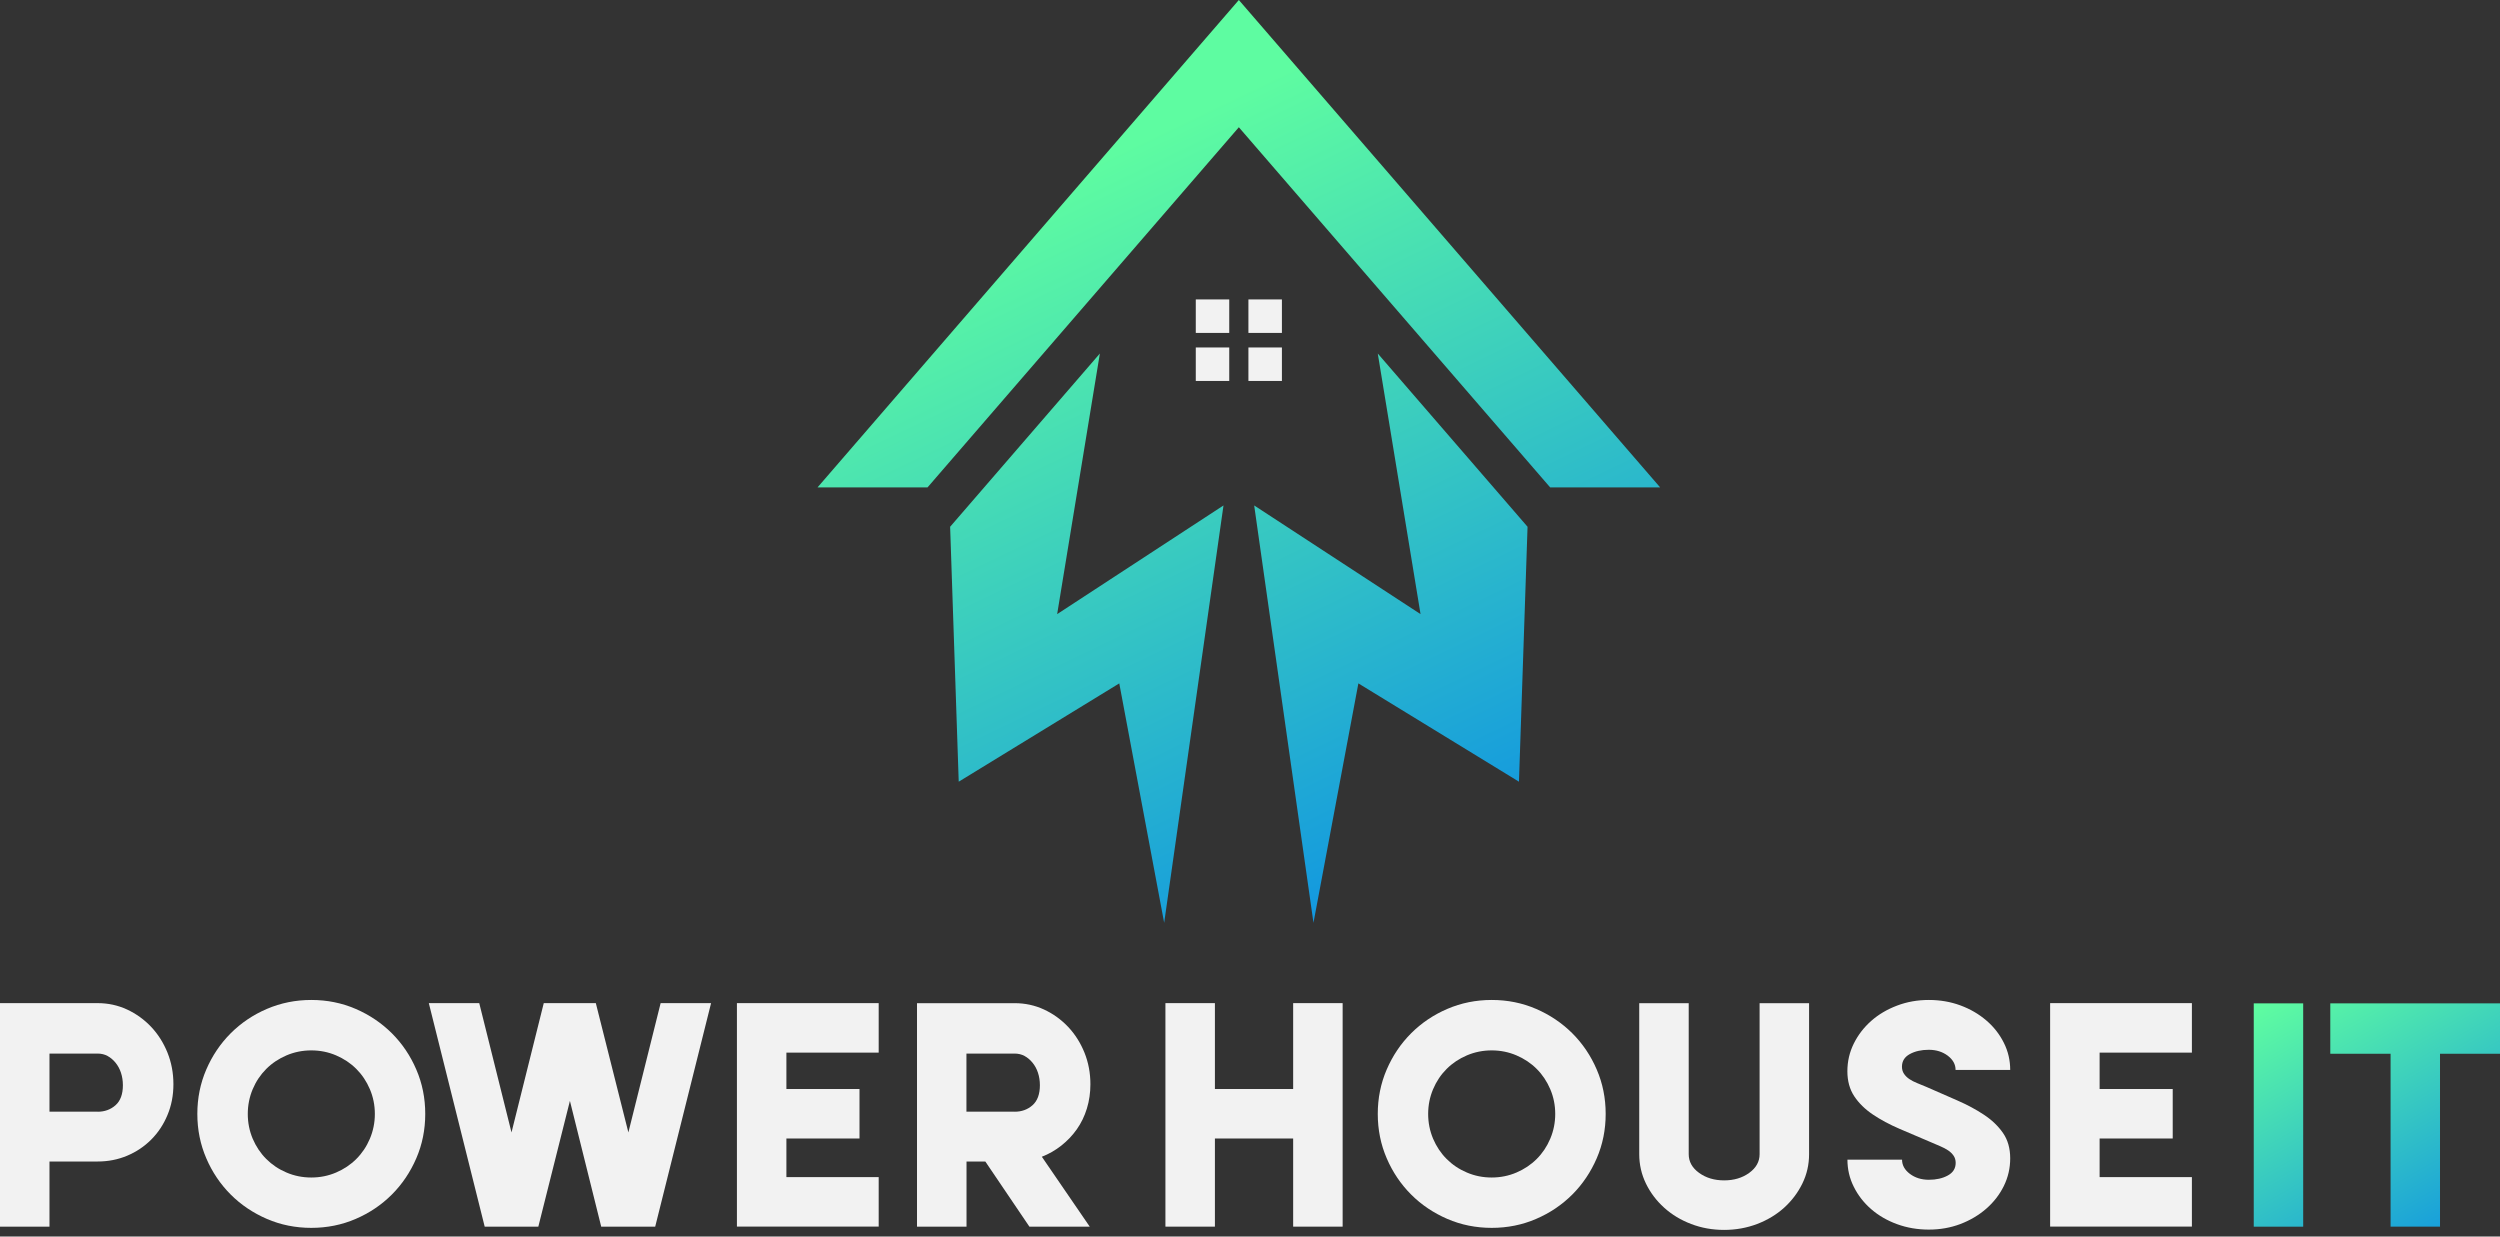 <?xml version="1.0" encoding="UTF-8"?>
<svg xmlns="http://www.w3.org/2000/svg" width="186" height="92" viewBox="0 0 186 92" fill="none">
  <rect x="0" y="0" width="186" height="92" fill="#333333" stroke="none"/>
  <path d="M105.688 45.691L93.311 37.605L97.722 68.656L101.063 50.844L113.011 58.158L113.65 39.191L102.506 26.302L105.688 45.691Z" fill="url(#paint0_linear_1_244)"></path>
  <path d="M92.17 0L60.827 36.26H69.01L92.17 9.467L115.33 36.26H123.513L92.17 0Z" fill="url(#paint1_linear_1_244)"></path>
  <path d="M81.83 26.302L70.69 39.191L71.329 58.158L83.274 50.844L86.614 68.656L91.028 37.605L78.652 45.691L81.83 26.302Z" fill="url(#paint2_linear_1_244)"></path>
  <path d="M91.456 25.852H88.966V28.343H91.456V25.852Z" fill="#F2F2F2"></path>
  <path d="M91.456 22.278H88.966V24.769H91.456V22.278Z" fill="#F2F2F2"></path>
  <path d="M95.374 25.852H92.883V28.343H95.374V25.852Z" fill="#F2F2F2"></path>
  <path d="M95.374 22.278H92.883V24.769H95.374V22.278Z" fill="#F2F2F2"></path>
  <path d="M0 74.633H7.268C8.043 74.633 8.773 74.793 9.454 75.107C10.135 75.425 10.732 75.856 11.248 76.401C11.763 76.949 12.165 77.585 12.46 78.315C12.752 79.044 12.902 79.826 12.902 80.666C12.902 81.49 12.756 82.255 12.46 82.959C12.169 83.663 11.763 84.272 11.248 84.788C10.732 85.304 10.135 85.703 9.454 85.988C8.773 86.273 8.043 86.416 7.268 86.416H3.681V91.262H0V74.633ZM7.268 82.713C7.79 82.713 8.235 82.55 8.598 82.226C8.961 81.902 9.143 81.405 9.143 80.741C9.143 80.406 9.094 80.098 9 79.813C8.906 79.528 8.77 79.278 8.595 79.064C8.419 78.85 8.222 78.684 8.001 78.564C7.781 78.444 7.534 78.386 7.265 78.386H3.681V82.709H7.268V82.713Z" fill="#F2F2F2"></path>
  <path d="M23.16 74.397C24.331 74.397 25.433 74.618 26.462 75.062C27.49 75.506 28.388 76.113 29.157 76.878C29.925 77.647 30.532 78.545 30.973 79.573C31.417 80.601 31.638 81.704 31.638 82.875C31.638 84.046 31.417 85.148 30.973 86.176C30.529 87.204 29.922 88.106 29.157 88.872C28.388 89.64 27.49 90.247 26.462 90.688C25.433 91.132 24.331 91.353 23.16 91.353C21.989 91.353 20.887 91.132 19.858 90.688C18.83 90.243 17.929 89.64 17.163 88.872C16.395 88.103 15.788 87.204 15.347 86.176C14.903 85.148 14.682 84.046 14.682 82.875C14.682 81.704 14.903 80.601 15.347 79.573C15.791 78.545 16.395 77.647 17.163 76.878C17.932 76.109 18.83 75.503 19.858 75.062C20.89 74.621 21.989 74.397 23.16 74.397ZM18.435 82.878C18.435 83.527 18.558 84.14 18.801 84.72C19.048 85.297 19.382 85.8 19.81 86.228C20.238 86.656 20.741 86.994 21.318 87.237C21.895 87.484 22.508 87.607 23.16 87.607C23.809 87.607 24.422 87.484 25.002 87.237C25.579 86.99 26.082 86.656 26.51 86.228C26.938 85.8 27.276 85.297 27.519 84.72C27.762 84.143 27.889 83.53 27.889 82.878C27.889 82.229 27.765 81.616 27.519 81.036C27.273 80.459 26.938 79.956 26.51 79.528C26.082 79.1 25.579 78.766 25.002 78.519C24.425 78.273 23.812 78.149 23.16 78.149C22.511 78.149 21.898 78.273 21.318 78.519C20.741 78.766 20.238 79.1 19.81 79.528C19.382 79.956 19.044 80.459 18.801 81.036C18.558 81.616 18.435 82.229 18.435 82.878Z" fill="#F2F2F2"></path>
  <path d="M31.904 74.633H35.656L38.056 84.253L40.456 74.633H44.329L46.751 84.253L49.151 74.633H52.904L48.746 91.265H44.731L42.402 81.905L40.051 91.265H36.062L31.904 74.633Z" fill="#F2F2F2"></path>
  <path d="M54.827 74.633H65.374V78.315H58.508V81.023H63.947V84.704H58.508V87.577H65.374V91.258H54.827V74.633Z" fill="#F2F2F2"></path>
  <path d="M68.225 91.265V74.636H75.493C76.268 74.636 76.998 74.795 77.679 75.11C78.36 75.428 78.957 75.859 79.472 76.404C79.988 76.952 80.39 77.588 80.685 78.318C80.977 79.047 81.126 79.829 81.126 80.669C81.126 81.301 81.039 81.905 80.864 82.475C80.689 83.046 80.439 83.559 80.115 84.019C79.79 84.48 79.404 84.882 78.963 85.232C78.519 85.582 78.036 85.858 77.513 86.062L81.078 91.265H76.589L73.31 86.419H71.909V91.265H68.225ZM75.493 82.712C76.015 82.712 76.459 82.55 76.823 82.226C77.186 81.901 77.368 81.405 77.368 80.74C77.368 80.406 77.319 80.098 77.225 79.813C77.131 79.527 76.995 79.278 76.819 79.064C76.644 78.849 76.446 78.684 76.226 78.564C76.005 78.444 75.759 78.386 75.49 78.386H71.903V82.709H75.493V82.712Z" fill="#F2F2F2"></path>
  <path d="M90.389 74.633V81.023H96.211V74.633H99.892V91.262H96.211V84.704H90.389V91.262H86.708V74.633H90.389Z" fill="#F2F2F2"></path>
  <path d="M110.984 74.397C112.155 74.397 113.257 74.618 114.285 75.062C115.314 75.506 116.212 76.113 116.981 76.878C117.749 77.647 118.356 78.545 118.797 79.573C119.241 80.601 119.462 81.704 119.462 82.875C119.462 84.046 119.241 85.148 118.797 86.176C118.352 87.204 117.746 88.106 116.981 88.872C116.212 89.64 115.314 90.247 114.285 90.688C113.257 91.132 112.155 91.353 110.984 91.353C109.813 91.353 108.71 91.132 107.682 90.688C106.654 90.243 105.752 89.64 104.987 88.872C104.218 88.103 103.612 87.204 103.171 86.176C102.727 85.148 102.506 84.046 102.506 82.875C102.506 81.704 102.727 80.601 103.171 79.573C103.615 78.545 104.218 77.647 104.987 76.878C105.756 76.109 106.654 75.503 107.682 75.062C108.71 74.621 109.81 74.397 110.984 74.397ZM106.255 82.878C106.255 83.527 106.378 84.14 106.622 84.72C106.868 85.297 107.202 85.8 107.63 86.228C108.058 86.656 108.561 86.994 109.138 87.237C109.716 87.484 110.329 87.607 110.981 87.607C111.629 87.607 112.242 87.484 112.823 87.237C113.4 86.99 113.903 86.656 114.331 86.228C114.759 85.8 115.096 85.297 115.339 84.72C115.583 84.143 115.709 83.53 115.709 82.878C115.709 82.229 115.586 81.616 115.339 81.036C115.093 80.459 114.759 79.956 114.331 79.528C113.903 79.1 113.4 78.766 112.823 78.519C112.245 78.273 111.632 78.149 110.981 78.149C110.332 78.149 109.719 78.273 109.138 78.519C108.561 78.766 108.058 79.1 107.63 79.528C107.202 79.956 106.865 80.459 106.622 81.036C106.378 81.616 106.255 82.229 106.255 82.878Z" fill="#F2F2F2"></path>
  <path d="M121.959 85.871V74.636H125.64V85.871C125.64 86.426 125.896 86.889 126.412 87.262C126.928 87.635 127.547 87.82 128.277 87.82C129.006 87.82 129.626 87.635 130.142 87.262C130.657 86.889 130.914 86.426 130.914 85.871V74.636H134.595V85.871C134.595 86.646 134.429 87.376 134.095 88.057C133.761 88.738 133.31 89.335 132.743 89.85C132.172 90.366 131.504 90.768 130.735 91.064C129.966 91.355 129.146 91.505 128.277 91.505C127.404 91.505 126.587 91.359 125.818 91.064C125.05 90.772 124.382 90.366 123.811 89.85C123.24 89.335 122.789 88.738 122.458 88.057C122.128 87.376 121.959 86.646 121.959 85.871Z" fill="#F2F2F2"></path>
  <path d="M143.504 74.397C144.344 74.397 145.125 74.533 145.855 74.802C146.585 75.072 147.224 75.445 147.778 75.918C148.333 76.392 148.768 76.946 149.085 77.582C149.403 78.214 149.559 78.889 149.559 79.602H145.495C145.495 79.191 145.301 78.84 144.915 78.545C144.525 78.253 144.055 78.104 143.501 78.104C142.946 78.104 142.476 78.211 142.087 78.425C141.697 78.639 141.506 78.951 141.506 79.362C141.506 79.57 141.558 79.745 141.662 79.897C141.765 80.047 141.898 80.18 142.067 80.29C142.236 80.4 142.427 80.501 142.648 80.588C142.868 80.676 143.092 80.767 143.312 80.861C144.104 81.208 144.872 81.545 145.615 81.869C146.358 82.194 147.026 82.55 147.61 82.94C148.197 83.329 148.667 83.78 149.024 84.295C149.381 84.811 149.559 85.44 149.559 86.183C149.559 86.913 149.4 87.597 149.085 88.239C148.768 88.881 148.333 89.442 147.778 89.926C147.224 90.409 146.582 90.788 145.855 91.067C145.125 91.343 144.344 91.482 143.504 91.482C142.664 91.482 141.876 91.346 141.139 91.077C140.403 90.808 139.761 90.435 139.216 89.961C138.671 89.488 138.237 88.933 137.922 88.297C137.604 87.665 137.449 86.99 137.449 86.277H141.512C141.512 86.689 141.707 87.042 142.093 87.334C142.482 87.626 142.952 87.775 143.507 87.775C144.062 87.775 144.532 87.668 144.921 87.454C145.31 87.24 145.502 86.929 145.502 86.517C145.502 86.313 145.45 86.134 145.346 85.982C145.242 85.833 145.109 85.7 144.941 85.589C144.775 85.479 144.581 85.375 144.36 85.281C144.139 85.187 143.916 85.09 143.695 84.996C142.871 84.649 142.083 84.312 141.331 83.987C140.578 83.663 139.914 83.306 139.336 82.917C138.759 82.528 138.298 82.077 137.958 81.564C137.617 81.049 137.445 80.429 137.445 79.7C137.445 78.97 137.604 78.286 137.919 77.647C138.237 77.004 138.668 76.444 139.213 75.96C139.758 75.477 140.4 75.097 141.136 74.819C141.876 74.536 142.664 74.397 143.504 74.397Z" fill="#F2F2F2"></path>
  <path d="M152.53 74.633H163.077V78.315H156.211V81.023H161.65V84.704H156.211V87.577H163.077V91.258H152.53V74.633Z" fill="#F2F2F2"></path>
  <path d="M167.679 91.265V74.65H171.357V91.265H167.679Z" fill="url(#paint3_linear_1_244)"></path>
  <path d="M173.374 74.65H186V78.399H181.537V91.262H177.859V78.399H173.374V74.65Z" fill="url(#paint4_linear_1_244)"></path>
  <defs>
    <linearGradient id="paint0_linear_1_244" x1="110.03" y1="62.952" x2="84.776" y2="10.461" gradientUnits="userSpaceOnUse">
      <stop stop-color="#1297E0"></stop>
      <stop offset="1" stop-color="#5EFCA1"></stop>
    </linearGradient>
    <linearGradient id="paint1_linear_1_244" x1="105.954" y1="64.913" x2="80.701" y2="12.422" gradientUnits="userSpaceOnUse">
      <stop stop-color="#1297E0"></stop>
      <stop offset="1" stop-color="#5EFCA1"></stop>
    </linearGradient>
    <linearGradient id="paint2_linear_1_244" x1="92.489" y1="71.391" x2="67.235" y2="18.901" gradientUnits="userSpaceOnUse">
      <stop stop-color="#1297E0"></stop>
      <stop offset="1" stop-color="#5EFCA1"></stop>
    </linearGradient>
    <linearGradient id="paint3_linear_1_244" x1="177.071" y1="96.106" x2="165.731" y2="76.365" gradientUnits="userSpaceOnUse">
      <stop stop-color="#1297E0"></stop>
      <stop offset="1" stop-color="#5EFCA1"></stop>
    </linearGradient>
    <linearGradient id="paint4_linear_1_244" x1="186.404" y1="90.744" x2="175.064" y2="71.003" gradientUnits="userSpaceOnUse">
      <stop stop-color="#1297E0"></stop>
      <stop offset="1" stop-color="#5EFCA1"></stop>
    </linearGradient>
  </defs>
</svg>
